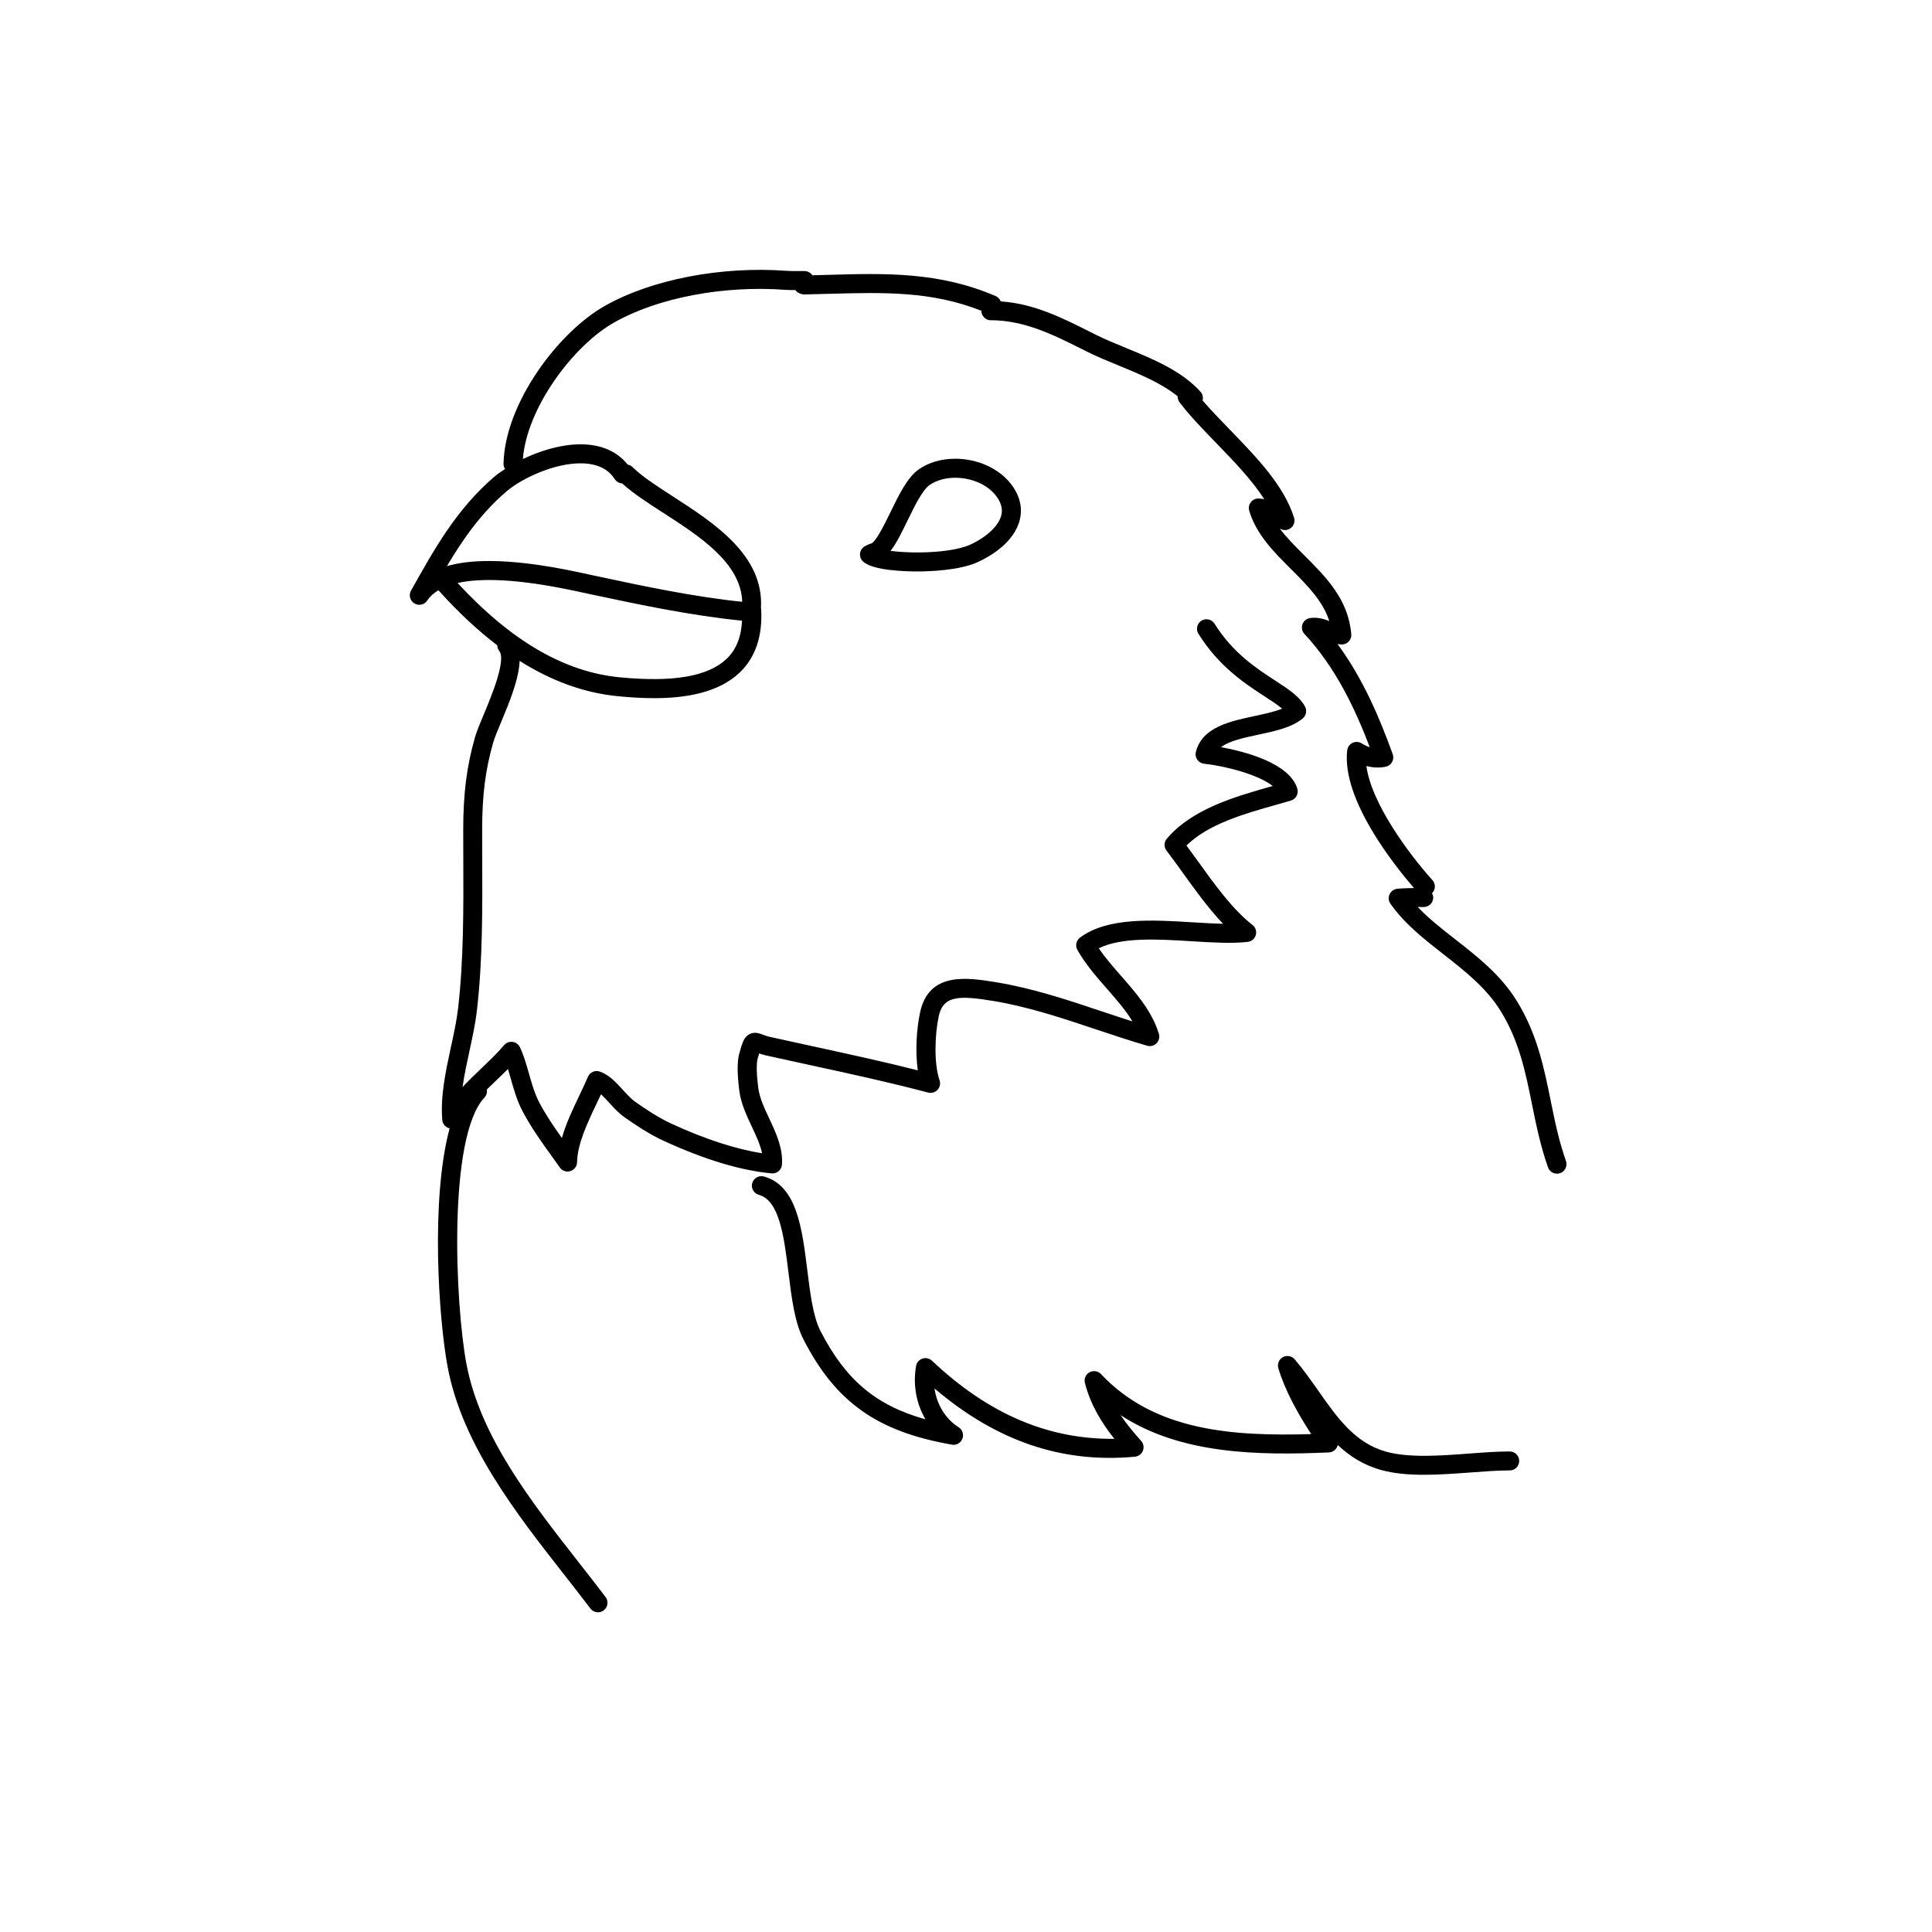 <?xml version="1.0" encoding="UTF-8"?>
<!-- Uploaded to: SVG Repo, www.svgrepo.com, Generator: SVG Repo Mixer Tools -->
<svg fill="#000000" width="800px" height="800px" version="1.1" viewBox="144 144 512 512" xmlns="http://www.w3.org/2000/svg">
 <g>
  <path d="m387.52 268.36c-3.027 2.082-5.32 6.797-7.531 11.355-1.355 2.785-3.871 7.965-5.152 8.34-0.238 0.039-0.465 0.117-0.68 0.223l-0.852 0.422c-0.742 0.367-1.258 1.082-1.375 1.906-0.117 0.82 0.18 1.648 0.789 2.207 2.578 2.371 10.918 2.625 14.391 2.625 3.215 0 11.219-0.25 16.152-2.539 2.812-1.301 9.508-4.984 11.008-11.191 0.543-2.238 0.57-5.703-2.394-9.5-3.211-4.098-8.852-6.641-14.727-6.641-3.66 0-6.992 0.973-9.629 2.793zm21.844 12.168c-0.676 2.781-3.824 5.769-8.227 7.805-2.793 1.293-8.039 2.07-14.035 2.07-2.887 0-5.281-0.18-7.094-0.418 1.594-2.055 2.992-4.941 4.516-8.066 1.84-3.789 3.926-8.082 5.859-9.41 1.777-1.219 4.176-1.898 6.762-1.898 4.363 0 8.488 1.805 10.762 4.711 1.391 1.789 1.871 3.492 1.457 5.207z"/>
  <path d="m559 451.68c-1.891-5.324-2.988-10.758-4.055-16.008-1.762-8.691-3.582-17.672-8.961-26.395-4.258-6.906-10.387-11.703-16.32-16.34-3.613-2.828-7.078-5.535-9.969-8.594 0.5 0.004 1.004 0.016 1.512 0.035 1.457 0 2.559-1.043 2.606-2.43 0.016-0.453-0.121-0.863-0.316-1.234 0.945-0.941 1.02-2.457 0.117-3.465-6.281-6.973-16.184-20.34-17.508-30.254 1.738 0.457 3.492 0.535 5.125 0.191 0.715-0.145 1.328-0.598 1.688-1.238 0.352-0.637 0.418-1.395 0.168-2.086-3.394-9.355-7.75-19.844-14.629-29.191 0.301 0.055 0.609 0.102 0.926 0.121 0.742 0.055 1.465-0.207 1.988-0.73 0.523-0.523 0.785-1.25 0.73-1.988-0.766-9.23-6.699-15.156-12.438-20.887-2.387-2.383-4.707-4.695-6.535-7.148 0.852 0.574 1.984 0.574 2.836-0.02 0.906-0.625 1.305-1.77 0.977-2.82-2.625-8.473-9.969-16.055-17.07-23.387-2.586-2.664-5.059-5.223-7.176-7.691 0.211-0.816 0.004-1.699-0.574-2.336-5.062-5.559-12.559-8.637-19.816-11.617-2.754-1.133-5.445-2.231-7.859-3.441l-1.664-0.832c-7.32-3.68-14.867-7.465-23.574-8.016-0.238-0.629-0.719-1.152-1.367-1.426-14.965-6.43-29.18-6.051-44.23-5.617-1.43 0.039-2.875 0.082-4.336 0.109-0.441-0.656-1.184-1.082-2.012-1.109-0.695-0.02-1.395-0.023-2.102-0.012-0.906 0.004-1.809 0.016-2.691-0.051-17.332-1.281-35.789 2.273-48.199 9.301-12.465 7.055-26.551 25.996-26.832 41.891-0.012 0.5 0.16 0.934 0.402 1.324-1.113 0.73-2.141 1.445-2.938 2.137-9.914 8.531-15.758 18.977-21.984 30.102-0.66 1.18-0.266 2.676 0.891 3.379 1.16 0.715 2.66 0.371 3.41-0.762 0.629-0.957 1.594-1.895 2.961-2.719 5.184 5.762 10.375 10.605 15.602 14.59 0.023 0.516 0.16 1.023 0.508 1.449 1.953 2.438-2.117 12.16-4.07 16.836-1.023 2.434-1.898 4.535-2.348 6.106-2.188 7.621-3.113 14.965-3.113 24.535l0.02 7.664c0.055 13.109 0.109 26.656-1.375 39.578-0.379 3.266-1.117 6.691-1.906 10.316-1.387 6.402-2.816 13.027-2.289 19.316 0.09 1.098 0.891 1.969 1.945 2.211-5.066 18.801-2.926 50.383-0.52 63.25 3.828 20.477 18.211 38.855 30.91 55.066 2.363 3.023 4.695 5.996 6.922 8.934 0.492 0.656 1.25 0.996 2.012 0.996 0.527 0 1.062-0.168 1.516-0.516 1.109-0.84 1.328-2.418 0.488-3.527-2.242-2.957-4.586-5.961-6.969-8.996-12.938-16.523-26.32-33.621-29.922-52.887-2.961-15.836-4.953-60.145 4.805-70.492 0.555-0.59 0.734-1.371 0.613-2.117 0.762-0.742 1.527-1.484 2.277-2.207 1.152-1.102 2.277-2.18 3.332-3.234 0.25 0.816 0.488 1.668 0.734 2.535 0.828 2.918 1.676 5.941 3.203 8.793 2.332 4.367 4.969 8.039 7.766 11.922l2.035 2.848c0.629 0.898 1.77 1.301 2.797 0.953 1.043-0.316 1.758-1.27 1.777-2.363 0.09-4.863 2.812-10.566 5.211-15.602 0.387-0.812 0.766-1.605 1.133-2.387 0.707 0.648 1.441 1.449 2.168 2.242 1.234 1.352 2.508 2.742 3.981 3.789 2.812 1.988 6.543 4.5 10.504 6.324 10.801 4.969 20.414 7.863 28.566 8.605 0.074 0.004 0.152 0.012 0.227 0.012 0.598 0 1.18-0.211 1.637-0.605 0.52-0.441 0.832-1.074 0.875-1.754 0.281-4.394-1.586-8.375-3.391-12.223-1.309-2.793-2.543-5.426-2.875-8-0.688-5.188-0.355-7.203-0.184-7.82 0.105-0.371 0.25-0.902 0.398-1.387 0.484 0.168 1.055 0.336 1.738 0.5 3.809 0.852 7.68 1.691 11.566 2.539 10.484 2.277 21.32 4.629 31.477 7.324 0.898 0.23 1.855-0.035 2.488-0.715 0.629-0.68 0.84-1.648 0.543-2.527-1.531-4.523-1.258-12.117-0.223-16.965 1.195-5.602 5.531-5.527 14.484-4.066 9.191 1.512 18.27 4.543 27.051 7.477 4.551 1.523 9.098 3.043 13.699 4.379 0.906 0.258 1.848 0.012 2.492-0.648 0.648-0.66 0.887-1.617 0.621-2.504-1.812-5.981-5.981-10.73-10-15.332-2.172-2.473-4.246-4.848-5.926-7.336 6.066-3.004 15.871-2.41 24.621-1.863 5.453 0.336 10.602 0.648 14.848 0.168 1.023-0.117 1.867-0.84 2.144-1.828 0.273-0.988-0.082-2.047-0.891-2.672-5.176-3.981-10.051-10.758-14.348-16.73-1.066-1.484-2.117-2.938-3.141-4.316 5.879-5.734 15.312-8.395 23.699-10.762 1.371-0.387 2.711-0.766 3.988-1.148 0.641-0.191 1.18-0.629 1.496-1.215 0.316-0.59 0.395-1.281 0.203-1.918-2.019-6.785-13.891-9.848-20.223-11.023 2.238-1.684 6.125-2.504 9.922-3.309 4.367-0.934 8.887-1.891 11.75-4.324 0.906-0.77 1.148-2.07 0.586-3.113-1.461-2.707-4.328-4.57-7.961-6.934-4.969-3.231-11.148-7.246-16.016-15.023-0.734-1.18-2.293-1.543-3.473-0.801-1.18 0.734-1.535 2.293-0.801 3.465 5.457 8.73 12.438 13.27 17.539 16.586 1.793 1.168 3.445 2.238 4.641 3.254-2.019 0.836-4.695 1.402-7.309 1.961-6.519 1.387-13.914 2.957-15.551 9.527-0.176 0.711-0.035 1.457 0.383 2.055 0.418 0.594 1.074 0.984 1.797 1.059 6.082 0.641 14.551 3.008 18.199 5.898-0.176 0.055-0.359 0.105-0.535 0.152-9.281 2.625-20.836 5.883-27.539 13.82-0.766 0.906-0.797 2.215-0.074 3.16 1.406 1.824 2.84 3.828 4.328 5.894 3.234 4.5 6.777 9.422 10.656 13.488-2.504-0.055-5.215-0.223-8.012-0.387-10.625-0.66-22.688-1.391-29.918 4.062-1.004 0.762-1.293 2.144-0.68 3.246 2.09 3.734 4.988 7.043 7.793 10.246 2.551 2.91 5.004 5.715 6.805 8.711-2.75-0.875-5.488-1.789-8.227-2.707-8.969-2.996-18.242-6.098-27.832-7.668-7.559-1.238-17.898-2.934-20.227 7.981-0.902 4.219-1.336 10.211-0.605 15.352-9.062-2.297-18.516-4.348-27.688-6.344-3.879-0.84-7.738-1.684-11.539-2.527-0.816-0.188-1.41-0.418-1.875-0.59-0.902-0.344-2.141-0.816-3.465-0.145-1.523 0.77-1.961 2.336-2.754 5.188-0.559 2.031-0.555 5.344 0.023 9.844 0.43 3.359 1.895 6.481 3.316 9.5 1.145 2.438 2.242 4.777 2.711 7.043-6.914-1.066-15.121-3.734-23.957-7.801-3.586-1.652-7.07-4-9.699-5.856-1.027-0.734-2.07-1.875-3.176-3.078-1.844-2.016-3.75-4.098-6.207-4.918-1.238-0.414-2.609 0.203-3.113 1.414-0.641 1.527-1.426 3.164-2.238 4.875-1.699 3.559-3.547 7.426-4.66 11.324-2.144-3.012-4.16-5.981-5.934-9.297-1.266-2.379-2.047-5.129-2.797-7.793-0.664-2.352-1.355-4.781-2.383-6.957-0.367-0.777-1.109-1.316-1.961-1.422-0.863-0.117-1.703 0.23-2.254 0.891-1.527 1.832-3.598 3.82-5.793 5.918-1.777 1.703-3.578 3.426-5.199 5.168 0.438-3.133 1.137-6.348 1.82-9.508 0.777-3.582 1.578-7.285 1.984-10.801 1.527-13.227 1.465-26.934 1.41-40.184l-0.02-7.648c0-9.199 0.848-15.906 2.922-23.148 0.367-1.285 1.234-3.356 2.152-5.551 2.18-5.203 4.664-11.25 4.856-16.102 8.516 5.359 17.156 8.504 26.066 9.359 2.922 0.281 6.203 0.516 9.578 0.516 8.238 0 17.062-1.387 22.727-6.836 4.156-4 6.055-9.668 5.637-16.848-0.004-0.082-0.047-0.141-0.055-0.215 0.832-13.934-12.461-22.551-23.242-29.504-4.246-2.742-8.258-5.324-10.781-7.824-0.371-0.367-0.832-0.594-1.309-0.684-2.242-2.816-5.481-4.59-9.445-5.152-5.977-0.871-12.832 1.078-18.312 3.688 1.039-13.543 13.297-30.016 24.172-36.18 11.586-6.559 28.984-9.875 45.352-8.656 0.887 0.059 1.797 0.066 2.707 0.059 0.457 0.727 1.293 1.039 2.172 1.164 2.297-0.047 4.551-0.105 6.769-0.168 14.48-0.395 27.051-0.742 40.328 4.484 0.004 0.672 0.277 1.309 0.75 1.785 0.484 0.473 1.125 0.801 1.805 0.727 8.605 0.035 16.027 3.598 23.879 7.543l1.672 0.836c2.519 1.258 5.32 2.414 8.195 3.594 5.648 2.324 11.457 4.711 15.723 8.203-0.016 0.562 0.156 1.133 0.516 1.602 2.648 3.488 6.035 6.988 9.621 10.688 4.727 4.883 9.562 9.875 12.797 14.973-0.465-0.098-0.938-0.156-1.422-0.18-0.785-0.066-1.602 0.312-2.109 0.953-0.508 0.641-0.672 1.484-0.438 2.273 1.844 6.258 6.508 10.914 11.023 15.422 4.332 4.324 8.473 8.457 10.195 13.82-1.414-0.562-3.113-1.082-5.09-0.797-0.934 0.133-1.707 0.766-2.019 1.652-0.316 0.887-0.109 1.867 0.527 2.559 8.324 8.938 13.461 19.941 17.312 30.023-0.727-0.23-1.445-0.562-2.125-1.004-0.734-0.48-1.664-0.527-2.438-0.156-0.785 0.371-1.32 1.129-1.422 1.988-1.516 13.047 12.688 30.707 17.699 36.484-1.551 0.012-3.047 0.066-4.43 0.207-0.891 0.09-1.668 0.641-2.039 1.457-0.371 0.812-0.289 1.762 0.227 2.492 3.734 5.332 8.992 9.441 14.078 13.418 5.578 4.363 11.352 8.879 15.133 15.02 4.914 7.957 6.566 16.113 8.312 24.746 1.098 5.426 2.238 11.035 4.242 16.691 0.367 1.031 1.34 1.676 2.371 1.676 0.281 0 0.562-0.047 0.84-0.141 1.312-0.473 2-1.91 1.535-3.223zm-222.4-133.12c-4.871 4.691-14.133 6.309-28.336 4.934-14.711-1.41-28.809-9.656-43-24.992 5.848-1.309 15.277-1.223 30.414 1.949l5.211 1.113c12.965 2.769 26.344 5.578 39.762 6.926-0.215 4.277-1.512 7.625-4.051 10.07zm-36.426-51.617c3.062 0.441 5.266 1.758 6.731 4.016 0.449 0.699 1.188 1.098 1.961 1.148 2.852 2.606 6.734 5.113 10.828 7.75 9.734 6.277 20.672 13.332 21 23.625-12.992-1.34-26.078-4.133-38.754-6.84l-5.219-1.121c-9.062-1.906-16.746-2.852-23.094-2.852-4.352 0-8.074 0.449-11.184 1.352 4.414-7.418 9.074-14.016 15.742-19.758 4.371-3.766 14.414-8.398 21.988-7.32z"/>
  <path d="m544.09 528.65c-3.254 0-6.848 0.266-10.652 0.551-7.856 0.586-15.973 1.184-22.016-0.469-8.281-2.258-12.988-8.957-17.973-16.051-1.977-2.812-4.016-5.719-6.34-8.445-0.77-0.906-2.082-1.148-3.125-0.578-1.047 0.57-1.551 1.797-1.211 2.941 1.855 6.152 5.254 12.098 8.711 17.453-20.66 0.598-41.492-0.746-55.695-15.895-0.789-0.84-2.039-1.027-3.055-0.488-1.008 0.555-1.512 1.727-1.223 2.836 1.512 5.844 4.469 10.605 7.812 14.801-17.477 0.172-33.301-6.504-48.344-20.703-0.676-0.637-1.648-0.855-2.519-0.559-0.883 0.293-1.531 1.039-1.688 1.953-0.887 4.992 0.082 10.031 2.484 14.141-13.32-3.734-21.254-10.605-27.844-23.461-1.949-3.793-2.719-10.031-3.465-16.062-1.367-11.027-2.769-22.441-11.508-24.832-1.328-0.348-2.731 0.422-3.094 1.77-0.363 1.344 0.422 2.727 1.77 3.094 5.477 1.496 6.676 11.203 7.84 20.59 0.836 6.762 1.621 13.145 3.981 17.738 8.52 16.617 19.547 24.434 39.332 27.871 1.168 0.246 2.348-0.453 2.781-1.578 0.434-1.125 0.012-2.394-1.004-3.039-3.492-2.207-5.785-6.019-6.387-10.273 16.379 13.957 33.805 19.887 53.117 18.086 0.945-0.09 1.77-0.707 2.109-1.586 0.344-0.883 0.168-1.891-0.469-2.602-1.906-2.137-3.793-4.383-5.457-6.836 16.008 10.488 36.625 10.68 55.211 9.891 0.91-0.039 1.727-0.57 2.141-1.379 0.098-0.188 0.168-0.383 0.211-0.586 3.148 2.957 6.852 5.356 11.566 6.641 3.438 0.941 7.289 1.25 11.32 1.25 4.039 0 8.258-0.316 12.398-0.621 3.707-0.277 7.211-0.535 10.277-0.535 1.391 0 2.519-1.129 2.519-2.519 0.008-1.387-1.125-2.508-2.516-2.508z"/>
 </g>
</svg>